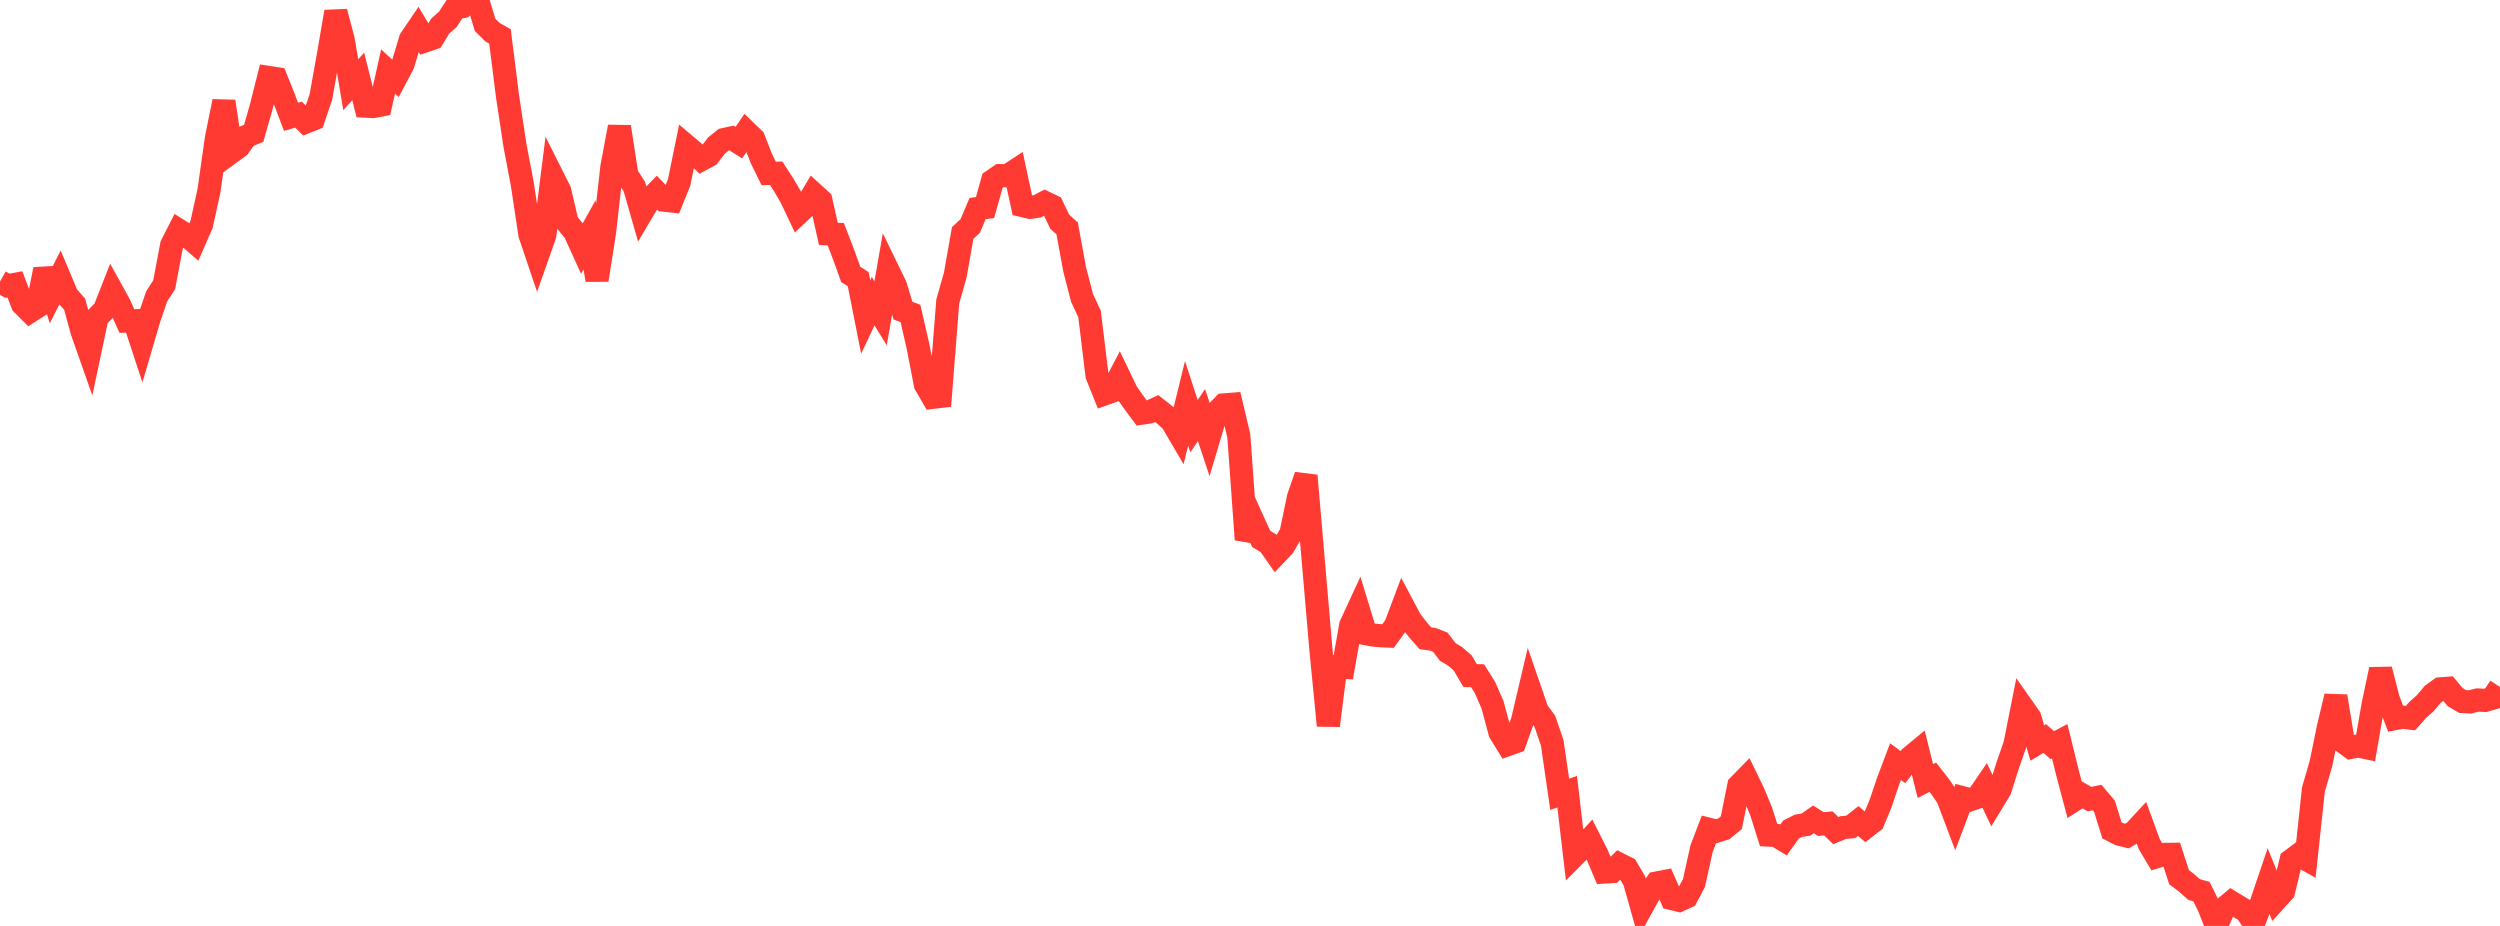 <?xml version="1.0" standalone="no"?>
<!DOCTYPE svg PUBLIC "-//W3C//DTD SVG 1.1//EN" "http://www.w3.org/Graphics/SVG/1.1/DTD/svg11.dtd">

<svg width="135" height="50" viewBox="0 0 135 50" preserveAspectRatio="none" 
  xmlns="http://www.w3.org/2000/svg"
  xmlns:xlink="http://www.w3.org/1999/xlink">


<polyline points="0.0, 15.205 0.403, 15.431 0.806, 15.357 1.209, 16.418 1.612, 16.821 2.015, 16.564 2.418, 14.545 2.821, 15.811 3.224, 15.014 3.627, 15.97 4.03, 16.428 4.433, 17.902 4.836, 19.047 5.239, 17.143 5.642, 16.73 6.045, 15.705 6.448, 16.434 6.851, 17.335 7.254, 17.32 7.657, 18.548 8.06, 17.177 8.463, 15.997 8.866, 15.375 9.269, 13.235 9.672, 12.445 10.075, 12.699 10.478, 13.05 10.881, 12.135 11.284, 10.299 11.687, 7.463 12.09, 5.474 12.493, 8.214 12.896, 7.919 13.299, 7.367 13.701, 7.197 14.104, 5.782 14.507, 4.184 14.91, 4.246 15.313, 5.247 15.716, 6.306 16.119, 6.189 16.522, 6.587 16.925, 6.427 17.328, 5.236 17.731, 2.986 18.134, 0.636 18.537, 2.173 18.94, 4.574 19.343, 4.13 19.746, 5.732 20.149, 5.753 20.552, 5.675 20.955, 3.861 21.358, 4.232 21.761, 3.47 22.164, 2.123 22.567, 1.53 22.97, 2.203 23.373, 2.065 23.776, 1.403 24.179, 1.048 24.582, 0.432 24.985, 0.355 25.388, 0.033 25.791, 0.0 26.194, 1.342 26.597, 1.739 27.0, 1.967 27.403, 5.176 27.806, 7.843 28.209, 9.965 28.612, 12.651 29.015, 13.845 29.418, 12.7 29.821, 9.502 30.224, 10.306 30.627, 12.021 31.03, 12.513 31.433, 13.399 31.836, 12.678 32.239, 15.12 32.642, 12.552 33.045, 9 33.448, 6.846 33.851, 9.447 34.254, 10.072 34.657, 11.479 35.06, 10.798 35.463, 10.387 35.866, 10.81 36.269, 10.852 36.672, 9.855 37.075, 7.884 37.478, 8.223 37.881, 8.614 38.284, 8.394 38.687, 7.862 39.09, 7.537 39.493, 7.448 39.896, 7.703 40.299, 7.112 40.701, 7.499 41.104, 8.539 41.507, 9.364 41.91, 9.354 42.313, 9.972 42.716, 10.663 43.119, 11.511 43.522, 11.132 43.925, 10.458 44.328, 10.825 44.731, 12.628 45.134, 12.65 45.537, 13.704 45.94, 14.817 46.343, 15.076 46.746, 17.117 47.149, 16.263 47.552, 16.917 47.955, 14.61 48.358, 15.441 48.761, 16.775 49.164, 16.925 49.567, 18.679 49.97, 20.76 50.373, 21.454 50.776, 21.407 51.179, 16.278 51.582, 14.863 51.985, 12.581 52.388, 12.21 52.791, 11.26 53.194, 11.206 53.597, 9.761 54.0, 9.483 54.403, 9.492 54.806, 9.227 55.209, 11.098 55.612, 11.196 56.015, 11.14 56.418, 10.932 56.821, 11.129 57.224, 11.97 57.627, 12.335 58.03, 14.543 58.433, 16.093 58.836, 16.956 59.239, 20.266 59.642, 21.271 60.045, 21.127 60.448, 20.358 60.851, 21.196 61.254, 21.766 61.657, 22.307 62.06, 22.249 62.463, 22.063 62.866, 22.378 63.269, 22.737 63.672, 23.424 64.075, 21.777 64.478, 23.012 64.881, 22.413 65.284, 23.631 65.687, 22.278 66.09, 21.865 66.493, 21.833 66.896, 23.536 67.299, 29.135 67.701, 28.213 68.104, 29.101 68.507, 29.343 68.91, 29.916 69.313, 29.49 69.716, 28.791 70.119, 26.853 70.522, 25.686 70.925, 30.371 71.328, 35.064 71.731, 39.18 72.134, 36.009 72.537, 36.033 72.94, 33.761 73.343, 32.89 73.746, 34.215 74.149, 34.293 74.552, 34.329 74.955, 34.347 75.358, 33.787 75.761, 32.719 76.164, 33.48 76.567, 34.007 76.97, 34.467 77.373, 34.521 77.776, 34.677 78.179, 35.206 78.582, 35.447 78.985, 35.798 79.388, 36.482 79.791, 36.489 80.194, 37.135 80.597, 38.062 81.0, 39.559 81.403, 40.212 81.806, 40.068 82.209, 38.94 82.612, 37.229 83.015, 38.398 83.418, 38.939 83.821, 40.115 84.224, 42.894 84.627, 42.75 85.03, 46.187 85.433, 45.783 85.836, 45.343 86.239, 46.143 86.642, 47.089 87.045, 47.065 87.448, 46.671 87.851, 46.876 88.254, 47.562 88.657, 48.995 89.06, 48.266 89.463, 47.684 89.866, 47.606 90.269, 48.521 90.672, 48.618 91.075, 48.435 91.478, 47.674 91.881, 45.837 92.284, 44.782 92.687, 44.883 93.09, 44.755 93.493, 44.426 93.896, 42.423 94.299, 42.011 94.701, 42.844 95.104, 43.823 95.507, 45.095 95.91, 45.115 96.313, 45.359 96.716, 44.793 97.119, 44.592 97.522, 44.527 97.925, 44.246 98.328, 44.501 98.731, 44.463 99.134, 44.853 99.537, 44.688 99.94, 44.651 100.343, 44.335 100.746, 44.674 101.149, 44.362 101.552, 43.389 101.955, 42.196 102.358, 41.128 102.761, 41.425 103.164, 40.893 103.567, 40.561 103.97, 42.176 104.373, 41.97 104.776, 42.486 105.179, 43.08 105.582, 44.147 105.985, 43.079 106.388, 43.186 106.791, 43.048 107.194, 42.459 107.597, 43.307 108.0, 42.643 108.403, 41.368 108.806, 40.207 109.209, 38.178 109.612, 38.752 110.015, 40.123 110.418, 39.879 110.821, 40.239 111.224, 40.026 111.627, 41.665 112.03, 43.184 112.433, 42.924 112.836, 43.151 113.239, 43.065 113.642, 43.538 114.045, 44.84 114.448, 45.046 114.851, 45.147 115.254, 44.914 115.657, 44.479 116.06, 45.581 116.463, 46.26 116.866, 46.139 117.269, 46.134 117.672, 47.371 118.075, 47.674 118.478, 48.034 118.881, 48.148 119.284, 48.971 119.687, 50.0 120.09, 49.056 120.493, 48.722 120.896, 48.964 121.299, 49.208 121.701, 49.817 122.104, 48.784 122.507, 47.593 122.91, 48.58 123.313, 48.137 123.716, 46.465 124.119, 46.166 124.522, 46.393 124.925, 42.631 125.328, 41.248 125.731, 39.287 126.134, 37.598 126.537, 40.061 126.94, 40.358 127.343, 40.28 127.746, 40.365 128.149, 38.046 128.552, 36.151 128.955, 37.727 129.358, 38.8 129.761, 38.726 130.164, 38.778 130.567, 38.327 130.97, 37.967 131.373, 37.487 131.776, 37.196 132.179, 37.168 132.582, 37.647 132.985, 37.883 133.388, 37.903 133.791, 37.798 134.194, 37.822 134.597, 37.705 135.0, 37.101" fill="none" stroke="#ff3a33" stroke-width="1.25"/>

</svg>